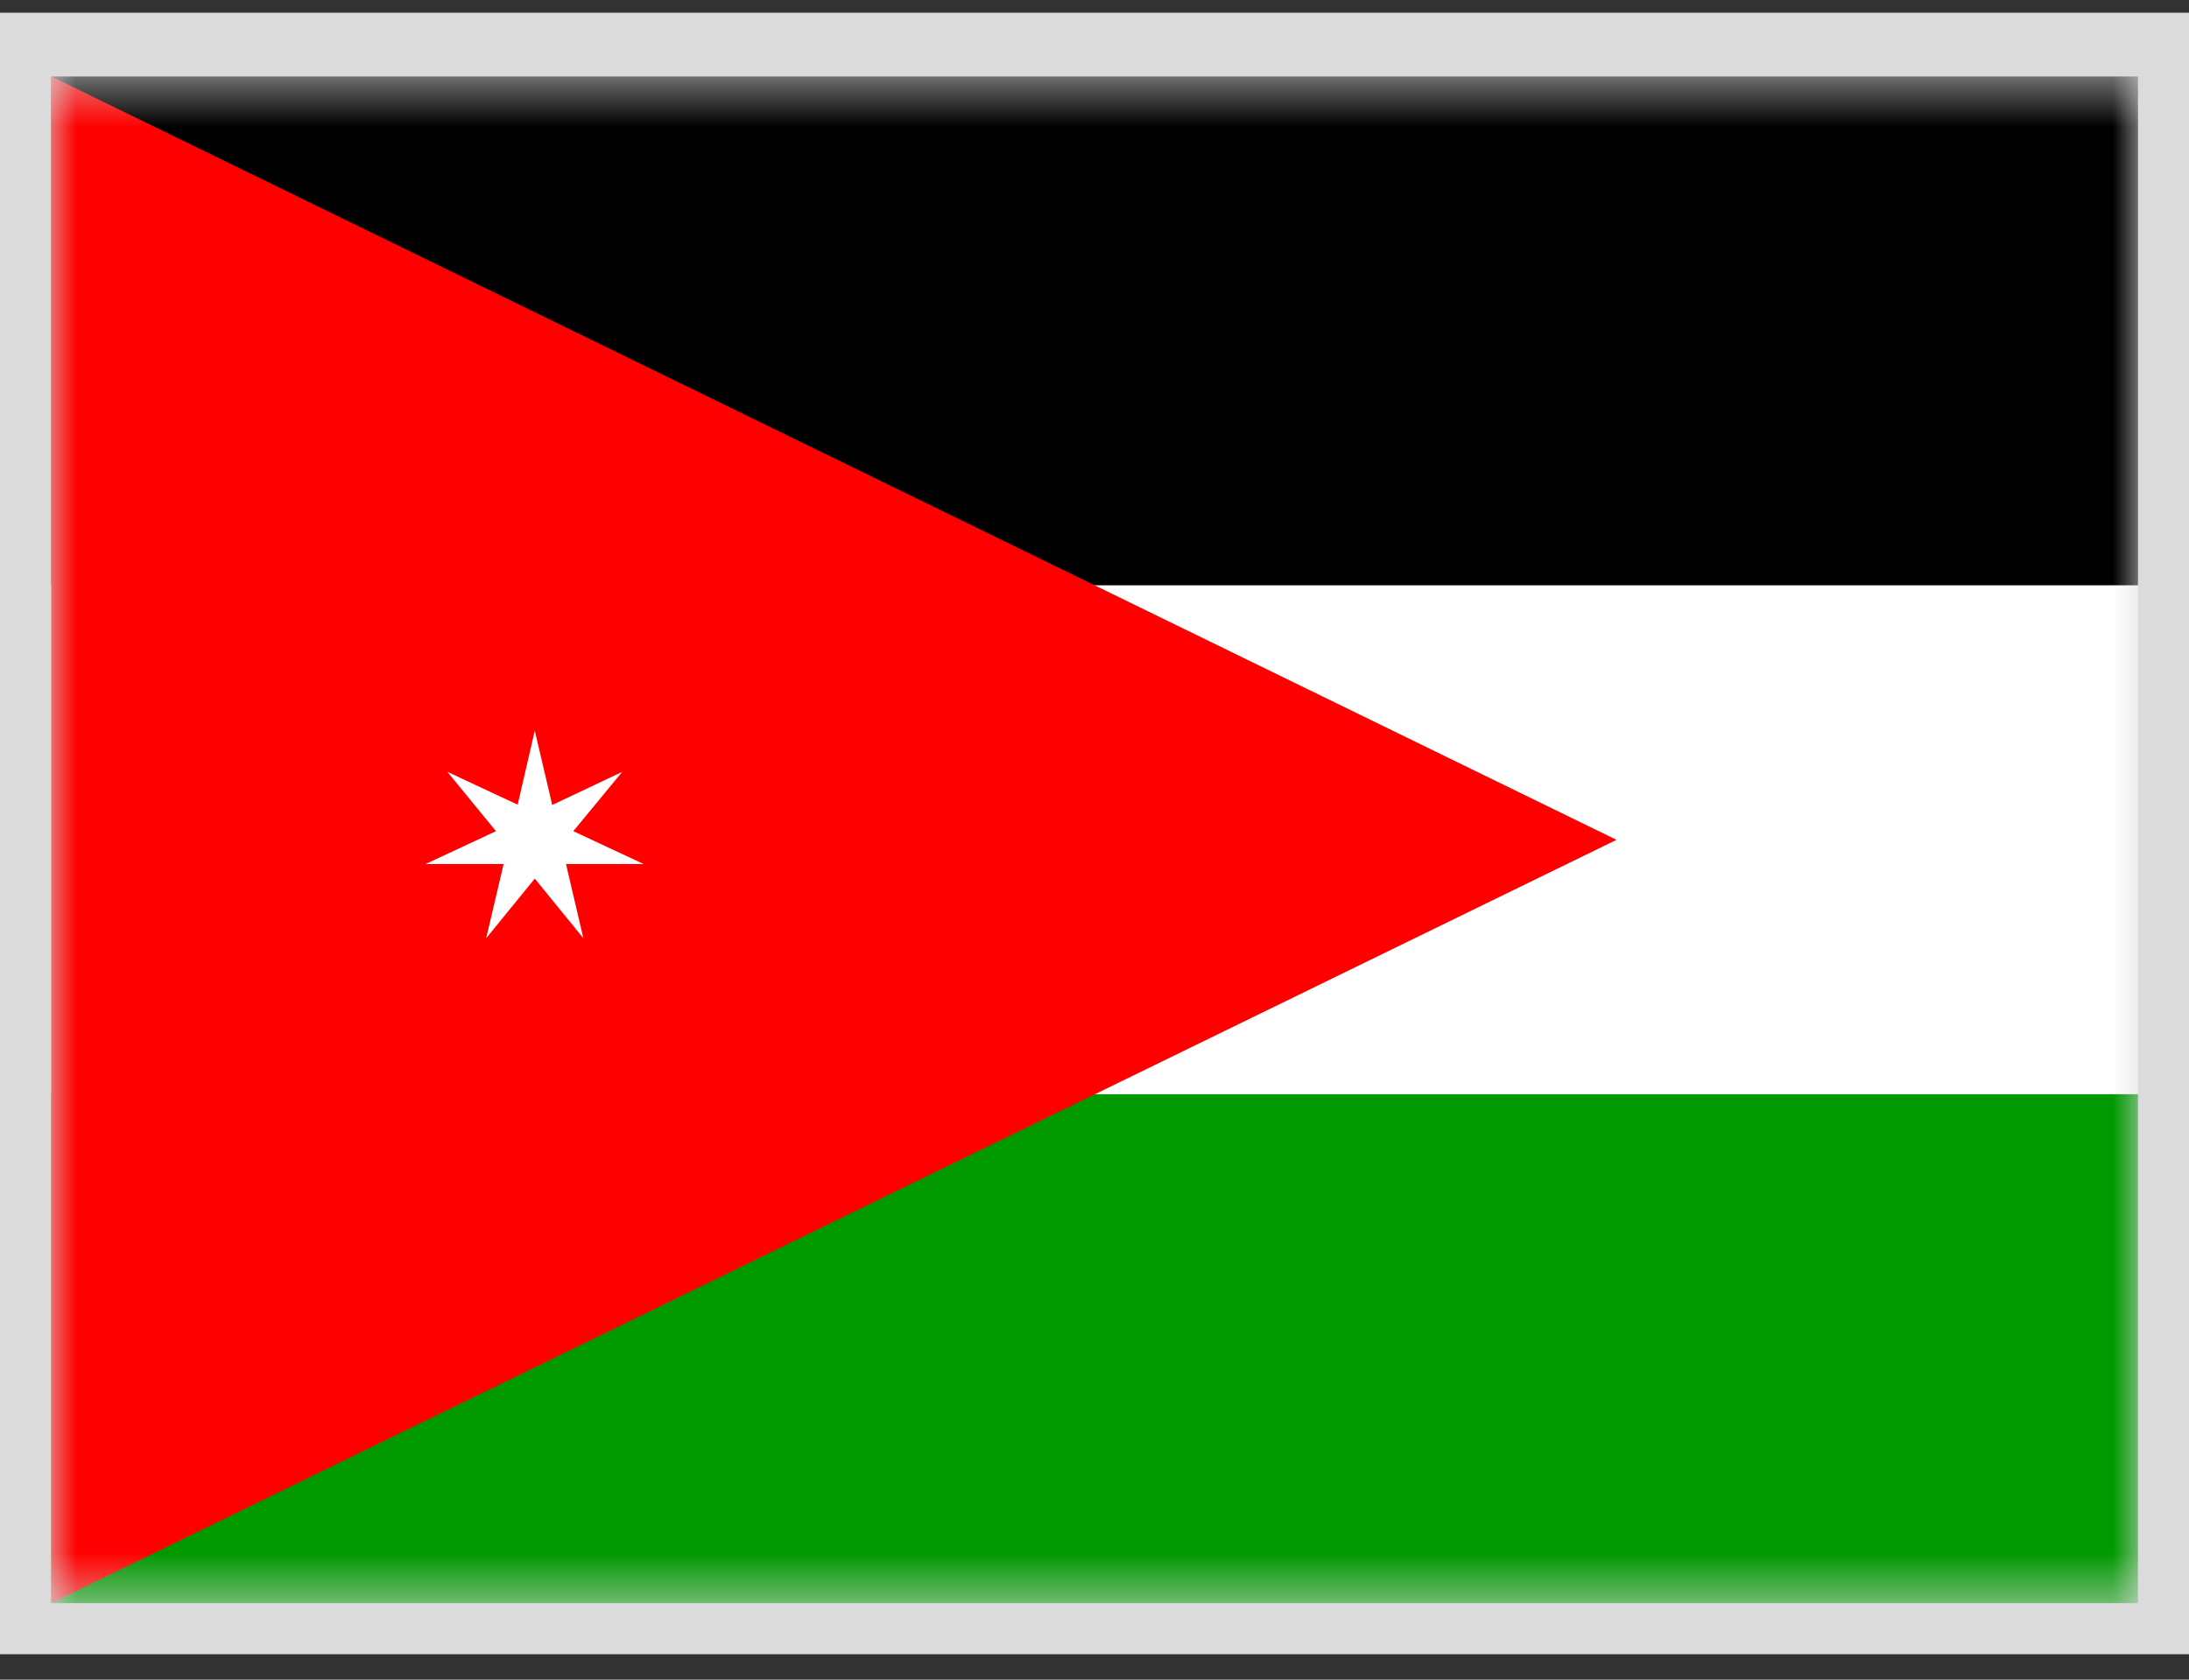<svg width="43" height="33" viewBox="0 0 43 33" fill="none" xmlns="http://www.w3.org/2000/svg">
<rect x="0" y="0" width="43" height="33" fill="#333333" stroke="none"/>
<rect width="43" height="32.25" transform="translate(0 0.25)" fill="#DBDBDB"/>
<g clip-path="url(#clip0_734_80650)">
<mask id="mask0_734_80650" style="mask-type:luminance" maskUnits="userSpaceOnUse" x="1" y="1" width="41" height="31">
<path d="M1.004 1.5H42V31.5H1.004V1.5Z" fill="white"/>
</mask>
<g mask="url(#mask0_734_80650)">
<path fill-rule="evenodd" clip-rule="evenodd" d="M1.004 1.5H62.504V11.502H1.004V1.5Z" fill="#000001"/>
<path fill-rule="evenodd" clip-rule="evenodd" d="M1.004 11.502H62.504V21.498H1.004V11.502Z" fill="white"/>
<path fill-rule="evenodd" clip-rule="evenodd" d="M1.004 21.498H62.504V31.5H1.004V21.498Z" fill="#009900"/>
<path fill-rule="evenodd" clip-rule="evenodd" d="M1.004 31.5L31.754 16.5L1.004 1.5V31.5Z" fill="#FF0000"/>
<path fill-rule="evenodd" clip-rule="evenodd" d="M9.55 18.434L9.893 16.975H8.361L9.743 16.33L8.788 15.164L10.169 15.809L10.505 14.355L10.848 15.815L12.223 15.164L11.262 16.33L12.643 16.975H11.118L11.46 18.434L10.505 17.262L9.55 18.434Z" fill="white"/>
</g>
</g>
<defs>
<clipPath id="clip0_734_80650">
<rect width="41" height="30" fill="white" transform="translate(1 1.5)"/>
</clipPath>
</defs>
</svg>
